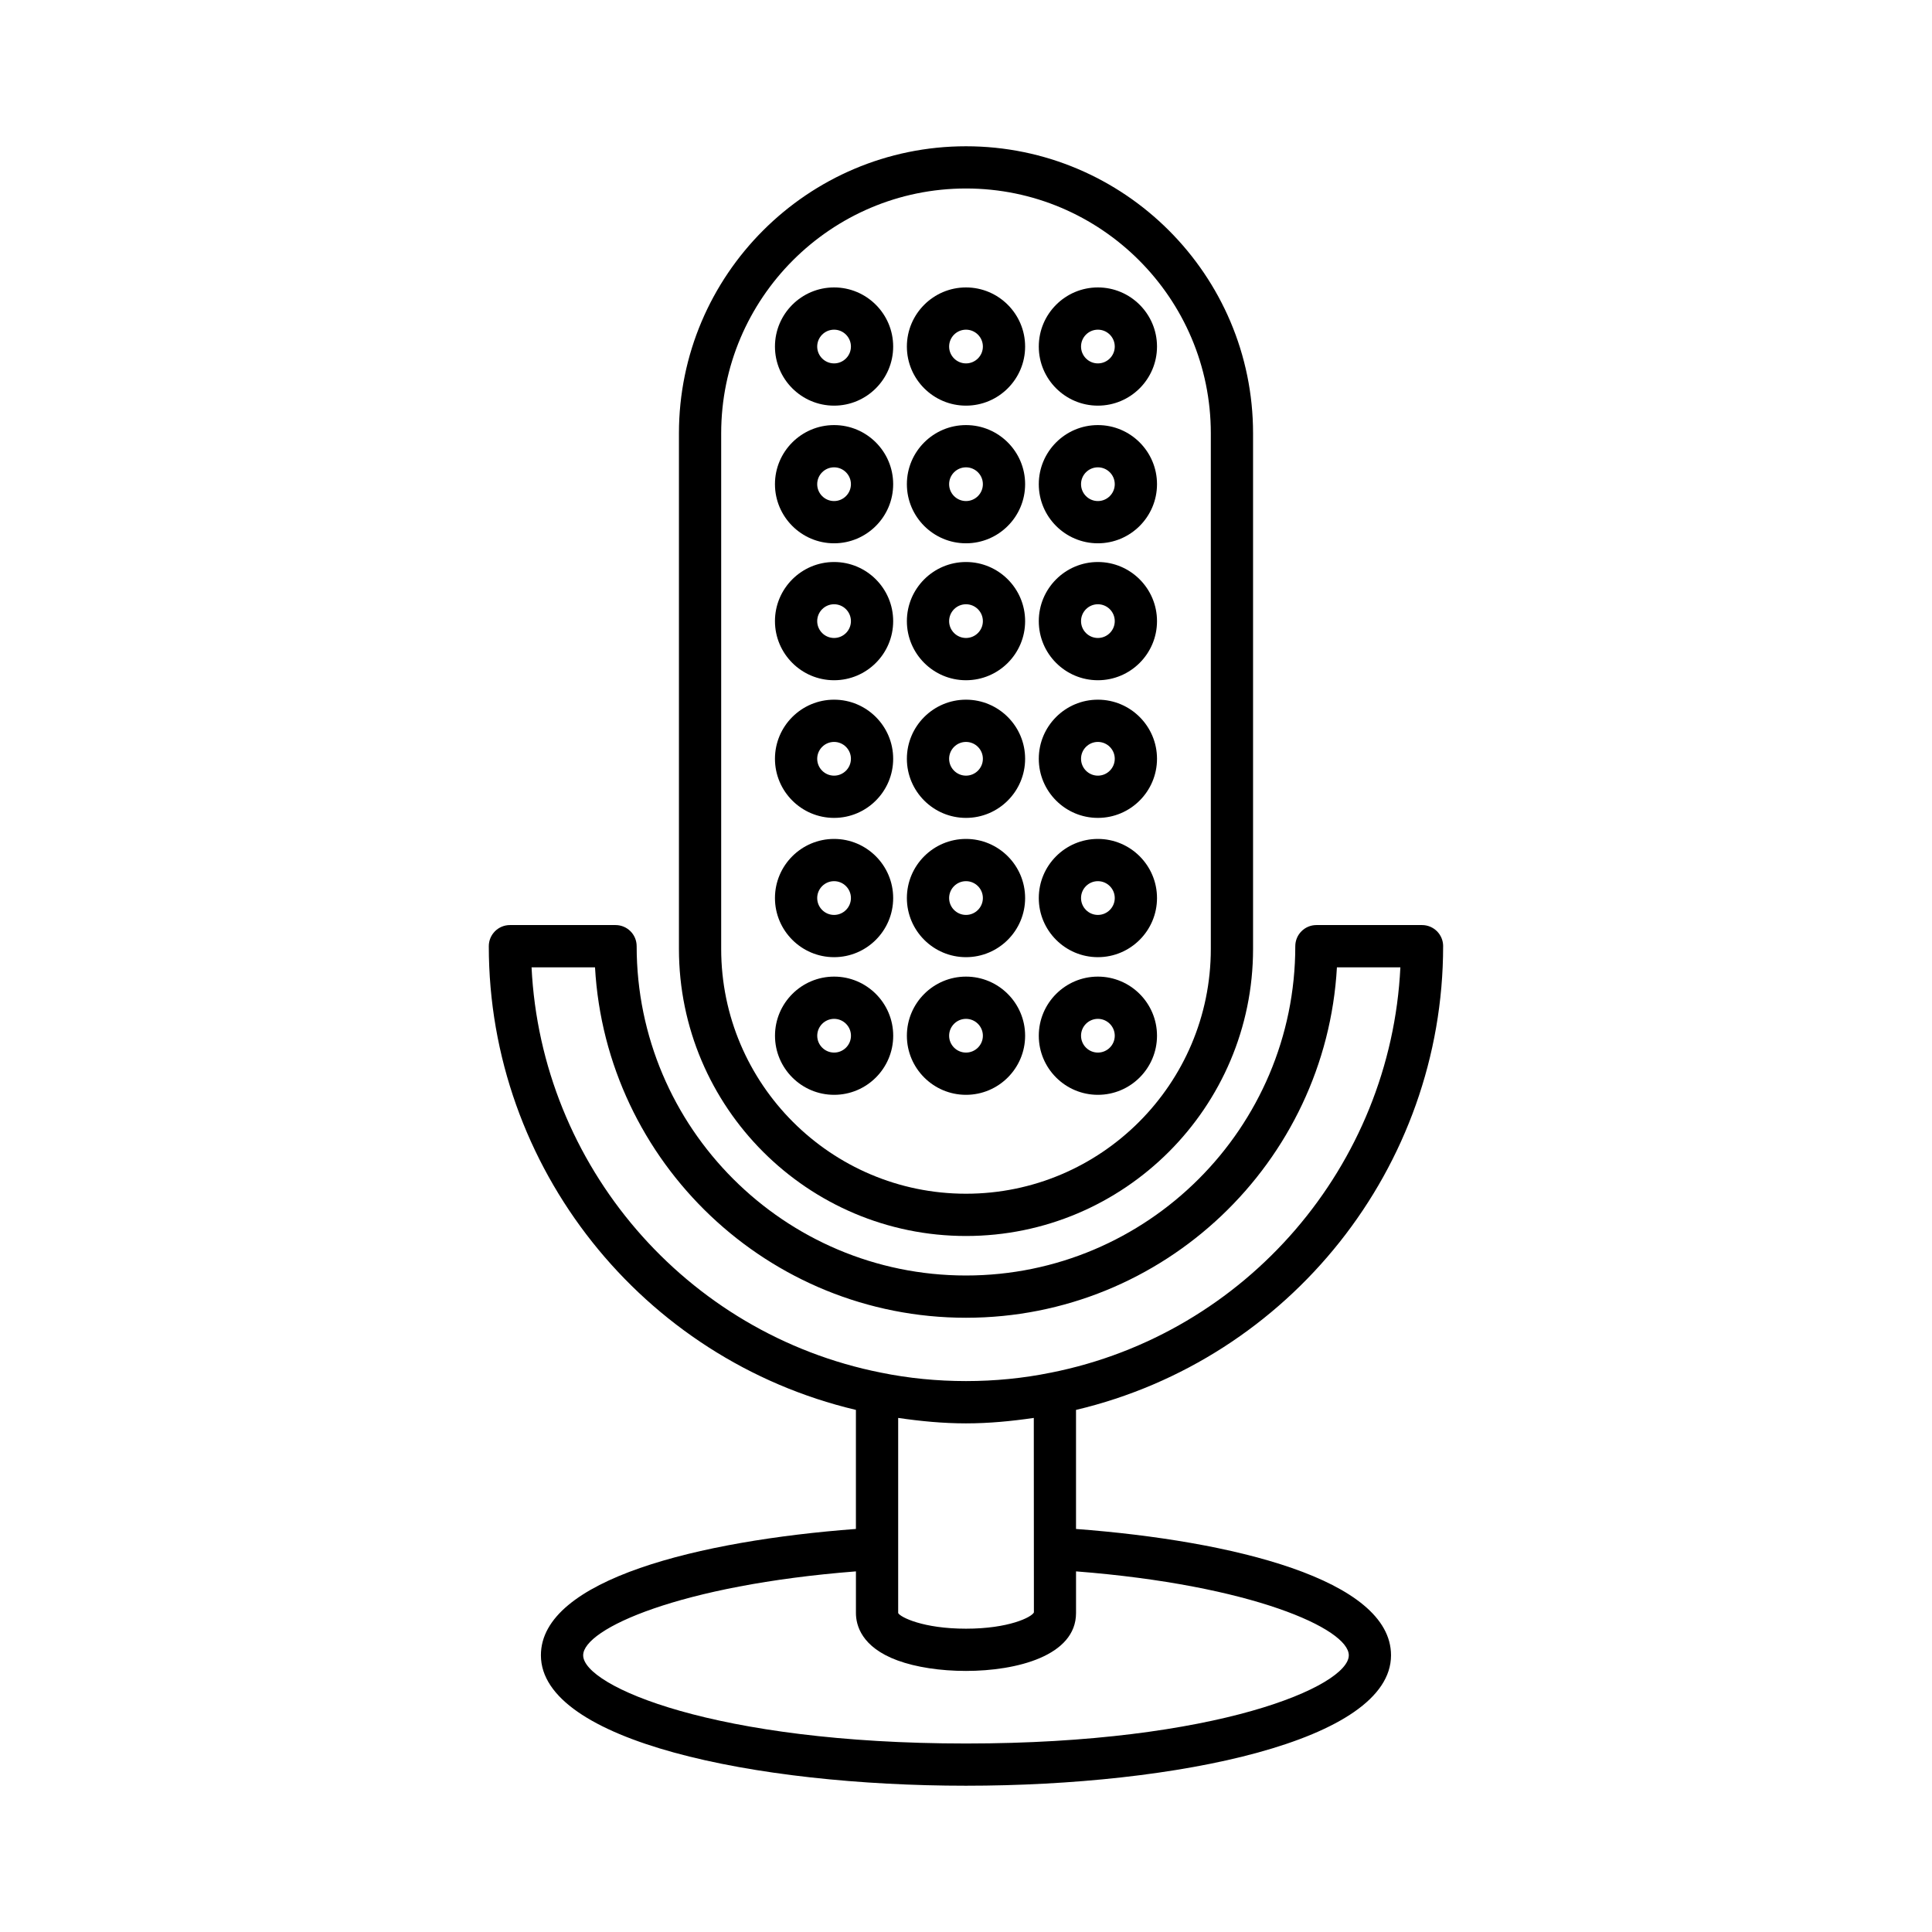 <?xml version="1.0" encoding="UTF-8"?>
<!-- Uploaded to: ICON Repo, www.svgrepo.com, Generator: ICON Repo Mixer Tools -->
<svg fill="#000000" width="800px" height="800px" version="1.1" viewBox="144 144 512 512" xmlns="http://www.w3.org/2000/svg">
 <g>
  <path d="m526.45 394.75c0-3.094-2.504-5.598-5.598-5.598h-27.988c-3.094 0-5.598 2.504-5.598 5.598 0 48.125-39.148 87.27-87.27 87.27-48.125 0-87.273-39.145-87.273-87.27 0-3.094-2.504-5.598-5.598-5.598h-27.988c-3.094 0-5.598 2.504-5.598 5.598 0 58.613 40.688 109.5 97.289 122.89v31.547c-41.297 3.106-83.48 13.348-83.48 33.473 0 22.703 56.668 34.574 112.65 34.574s112.64-11.875 112.64-34.57c0-20.125-42.184-30.367-83.48-33.473v-31.551c56.621-13.41 97.289-64.293 97.289-122.89zm-25.004 187.92c0 8.156-34.844 23.375-101.45 23.375s-101.45-15.219-101.45-23.375c0-7.023 25.711-18.605 72.285-22.238v11.043c0 3.176 1.434 9.035 11.031 12.562 4.875 1.785 11.312 2.777 18.133 2.777 13.453 0 29.164-4.019 29.164-15.34v-11.043c46.574 3.633 72.285 15.211 72.285 22.238zm-119.42-11.195v-51.711c5.887 0.859 11.871 1.445 17.969 1.445 6.102 0 12.09-0.586 17.973-1.445l0.027 51.551c-0.613 1.266-6.668 4.305-18 4.305s-17.391-3.039-17.969-4.144zm40.406-63.699c-14.453 2.965-30.391 2.969-44.918-0.004-51.922-10.293-90.098-54.98-92.645-107.42h16.816c2.906 51.699 45.891 92.867 98.309 92.867 52.414 0 95.398-41.168 98.305-92.867h16.816c-2.547 52.441-40.723 97.129-92.684 107.43z"/>
  <path d="m400 471.55c41.945 0 76.074-34.129 76.074-76.074v-136.64c0-41.945-34.129-76.074-76.074-76.074s-76.074 34.129-76.074 76.074v136.64c0 41.945 34.125 76.074 76.074 76.074zm-64.879-212.72c0-35.773 29.105-64.879 64.879-64.879s64.879 29.105 64.879 64.879v136.64c0 35.773-29.105 64.879-64.879 64.879s-64.879-29.105-64.879-64.879z"/>
  <path d="m400 287.98c8.637 0 15.668-7.031 15.668-15.668s-7.031-15.66-15.668-15.66-15.668 7.023-15.668 15.66 7.027 15.668 15.668 15.668zm0-20.133c2.465 0 4.473 2.008 4.473 4.465 0 2.465-2.008 4.473-4.473 4.473s-4.473-2.008-4.473-4.473c0-2.461 2.004-4.465 4.473-4.465z"/>
  <path d="m400 251.5c8.637 0 15.668-7.023 15.668-15.66 0-8.637-7.031-15.668-15.668-15.668s-15.668 7.031-15.668 15.668c0 8.637 7.027 15.66 15.668 15.66zm0-20.133c2.465 0 4.473 2.008 4.473 4.473 0 2.461-2.008 4.465-4.473 4.465s-4.473-2.008-4.473-4.465c0-2.465 2.004-4.473 4.473-4.473z"/>
  <path d="m434.95 287.98c8.637 0 15.668-7.031 15.668-15.668s-7.031-15.66-15.668-15.66-15.66 7.023-15.66 15.66c-0.004 8.637 7.023 15.668 15.66 15.668zm0-20.133c2.465 0 4.473 2.008 4.473 4.465 0 2.465-2.008 4.473-4.473 4.473-2.461 0-4.465-2.008-4.465-4.473-0.004-2.461 2.004-4.465 4.465-4.465z"/>
  <path d="m434.95 251.5c8.637 0 15.668-7.023 15.668-15.66 0-8.637-7.031-15.668-15.668-15.668s-15.66 7.031-15.66 15.668c-0.004 8.637 7.023 15.66 15.66 15.66zm0-20.133c2.465 0 4.473 2.008 4.473 4.473 0 2.461-2.008 4.465-4.473 4.465-2.461 0-4.465-2.008-4.465-4.465-0.004-2.465 2.004-4.473 4.465-4.473z"/>
  <path d="m365.04 287.98c8.637 0 15.66-7.031 15.66-15.668s-7.023-15.66-15.66-15.66-15.668 7.023-15.668 15.66c0.004 8.637 7.031 15.668 15.668 15.668zm0-20.133c2.461 0 4.465 2.008 4.465 4.465 0 2.465-2.008 4.473-4.465 4.473-2.465 0-4.473-2.008-4.473-4.473 0.004-2.461 2.008-4.465 4.473-4.465z"/>
  <path d="m365.04 251.5c8.637 0 15.66-7.023 15.66-15.66 0-8.637-7.023-15.668-15.66-15.668s-15.668 7.031-15.668 15.668c0.004 8.637 7.031 15.66 15.668 15.66zm0-20.133c2.461 0 4.465 2.008 4.465 4.473 0 2.461-2.008 4.465-4.465 4.465-2.465 0-4.473-2.008-4.473-4.465 0.004-2.465 2.008-4.473 4.473-4.473z"/>
  <path d="m400 360.75c8.637 0 15.668-7.031 15.668-15.668s-7.031-15.66-15.668-15.66-15.668 7.023-15.668 15.66c0 8.641 7.027 15.668 15.668 15.668zm0-20.133c2.465 0 4.473 2.008 4.473 4.465 0 2.465-2.008 4.473-4.473 4.473s-4.473-2.008-4.473-4.473c0-2.457 2.004-4.465 4.473-4.465z"/>
  <path d="m400 324.27c8.637 0 15.668-7.023 15.668-15.66 0-8.641-7.031-15.672-15.668-15.672s-15.668 7.031-15.668 15.668 7.027 15.664 15.668 15.664zm0-20.137c2.465 0 4.473 2.008 4.473 4.473 0 2.461-2.008 4.465-4.473 4.465s-4.473-2.008-4.473-4.465c0-2.465 2.004-4.473 4.473-4.473z"/>
  <path d="m434.95 360.75c8.637 0 15.668-7.031 15.668-15.668s-7.031-15.66-15.668-15.66-15.66 7.023-15.66 15.66c-0.004 8.641 7.023 15.668 15.66 15.668zm0-20.133c2.465 0 4.473 2.008 4.473 4.465 0 2.465-2.008 4.473-4.473 4.473-2.461 0-4.465-2.008-4.465-4.473-0.004-2.457 2.004-4.465 4.465-4.465z"/>
  <path d="m434.95 324.27c8.637 0 15.668-7.023 15.668-15.66 0-8.641-7.031-15.672-15.668-15.672s-15.66 7.031-15.66 15.668c-0.004 8.637 7.023 15.664 15.66 15.664zm0-20.137c2.465 0 4.473 2.008 4.473 4.473 0 2.461-2.008 4.465-4.473 4.465-2.461 0-4.465-2.008-4.465-4.465-0.004-2.465 2.004-4.473 4.465-4.473z"/>
  <path d="m365.04 360.75c8.637 0 15.66-7.031 15.66-15.668s-7.023-15.66-15.66-15.66-15.668 7.023-15.668 15.66c0.004 8.641 7.031 15.668 15.668 15.668zm0-20.133c2.461 0 4.465 2.008 4.465 4.465 0 2.465-2.008 4.473-4.465 4.473-2.465 0-4.473-2.008-4.473-4.473 0.004-2.457 2.008-4.465 4.473-4.465z"/>
  <path d="m365.04 324.27c8.637 0 15.66-7.023 15.66-15.66 0.004-8.641-7.019-15.672-15.66-15.672-8.637 0-15.668 7.031-15.668 15.668 0.004 8.637 7.031 15.664 15.668 15.664zm0-20.137c2.461 0 4.465 2.008 4.465 4.473 0 2.461-2.008 4.465-4.465 4.465-2.465 0-4.473-2.008-4.473-4.465 0.004-2.465 2.008-4.473 4.473-4.473z"/>
  <path d="m400 434.14c8.637 0 15.668-7.023 15.668-15.66 0-8.637-7.031-15.668-15.668-15.668s-15.668 7.031-15.668 15.668c0 8.637 7.027 15.66 15.668 15.66zm0-20.133c2.465 0 4.473 2.008 4.473 4.473 0 2.461-2.008 4.465-4.473 4.465s-4.473-2.008-4.473-4.465c0-2.465 2.004-4.473 4.473-4.473z"/>
  <path d="m400 397.66c8.637 0 15.668-7.031 15.668-15.668 0-8.637-7.031-15.668-15.668-15.668s-15.668 7.031-15.668 15.668c0 8.637 7.027 15.668 15.668 15.668zm0-20.141c2.465 0 4.473 2.008 4.473 4.473-0.004 2.465-2.008 4.473-4.473 4.473s-4.473-2.008-4.473-4.473 2.004-4.473 4.473-4.473z"/>
  <path d="m434.95 434.14c8.637 0 15.668-7.023 15.668-15.66 0-8.637-7.031-15.668-15.668-15.668s-15.66 7.031-15.66 15.668c-0.004 8.637 7.023 15.66 15.66 15.66zm0-20.133c2.465 0 4.473 2.008 4.473 4.473 0 2.461-2.008 4.465-4.473 4.465-2.461 0-4.465-2.008-4.465-4.465-0.004-2.465 2.004-4.473 4.465-4.473z"/>
  <path d="m434.95 397.66c8.637 0 15.668-7.031 15.668-15.668 0-8.637-7.031-15.668-15.668-15.668s-15.66 7.031-15.66 15.668c-0.004 8.637 7.023 15.668 15.66 15.668zm0-20.141c2.465 0 4.473 2.008 4.473 4.473s-2.008 4.473-4.473 4.473c-2.461 0-4.465-2.008-4.465-4.473-0.004-2.465 2.004-4.473 4.465-4.473z"/>
  <path d="m380.71 418.48c0-8.637-7.023-15.668-15.66-15.668s-15.668 7.031-15.668 15.668c0 8.637 7.031 15.66 15.668 15.66s15.66-7.023 15.66-15.66zm-20.133 0c0-2.465 2.008-4.473 4.473-4.473 2.461 0 4.465 2.008 4.465 4.473 0 2.461-2.008 4.465-4.465 4.465-2.469 0-4.473-2.004-4.473-4.465z"/>
  <path d="m365.04 397.66c8.637 0 15.66-7.031 15.66-15.668 0-8.637-7.023-15.668-15.66-15.668s-15.668 7.031-15.668 15.668c0.004 8.637 7.031 15.668 15.668 15.668zm0-20.141c2.461 0 4.465 2.008 4.465 4.473s-2.008 4.473-4.465 4.473c-2.465 0-4.473-2.008-4.473-4.473 0.004-2.465 2.008-4.473 4.473-4.473z"/>
 </g>
</svg>